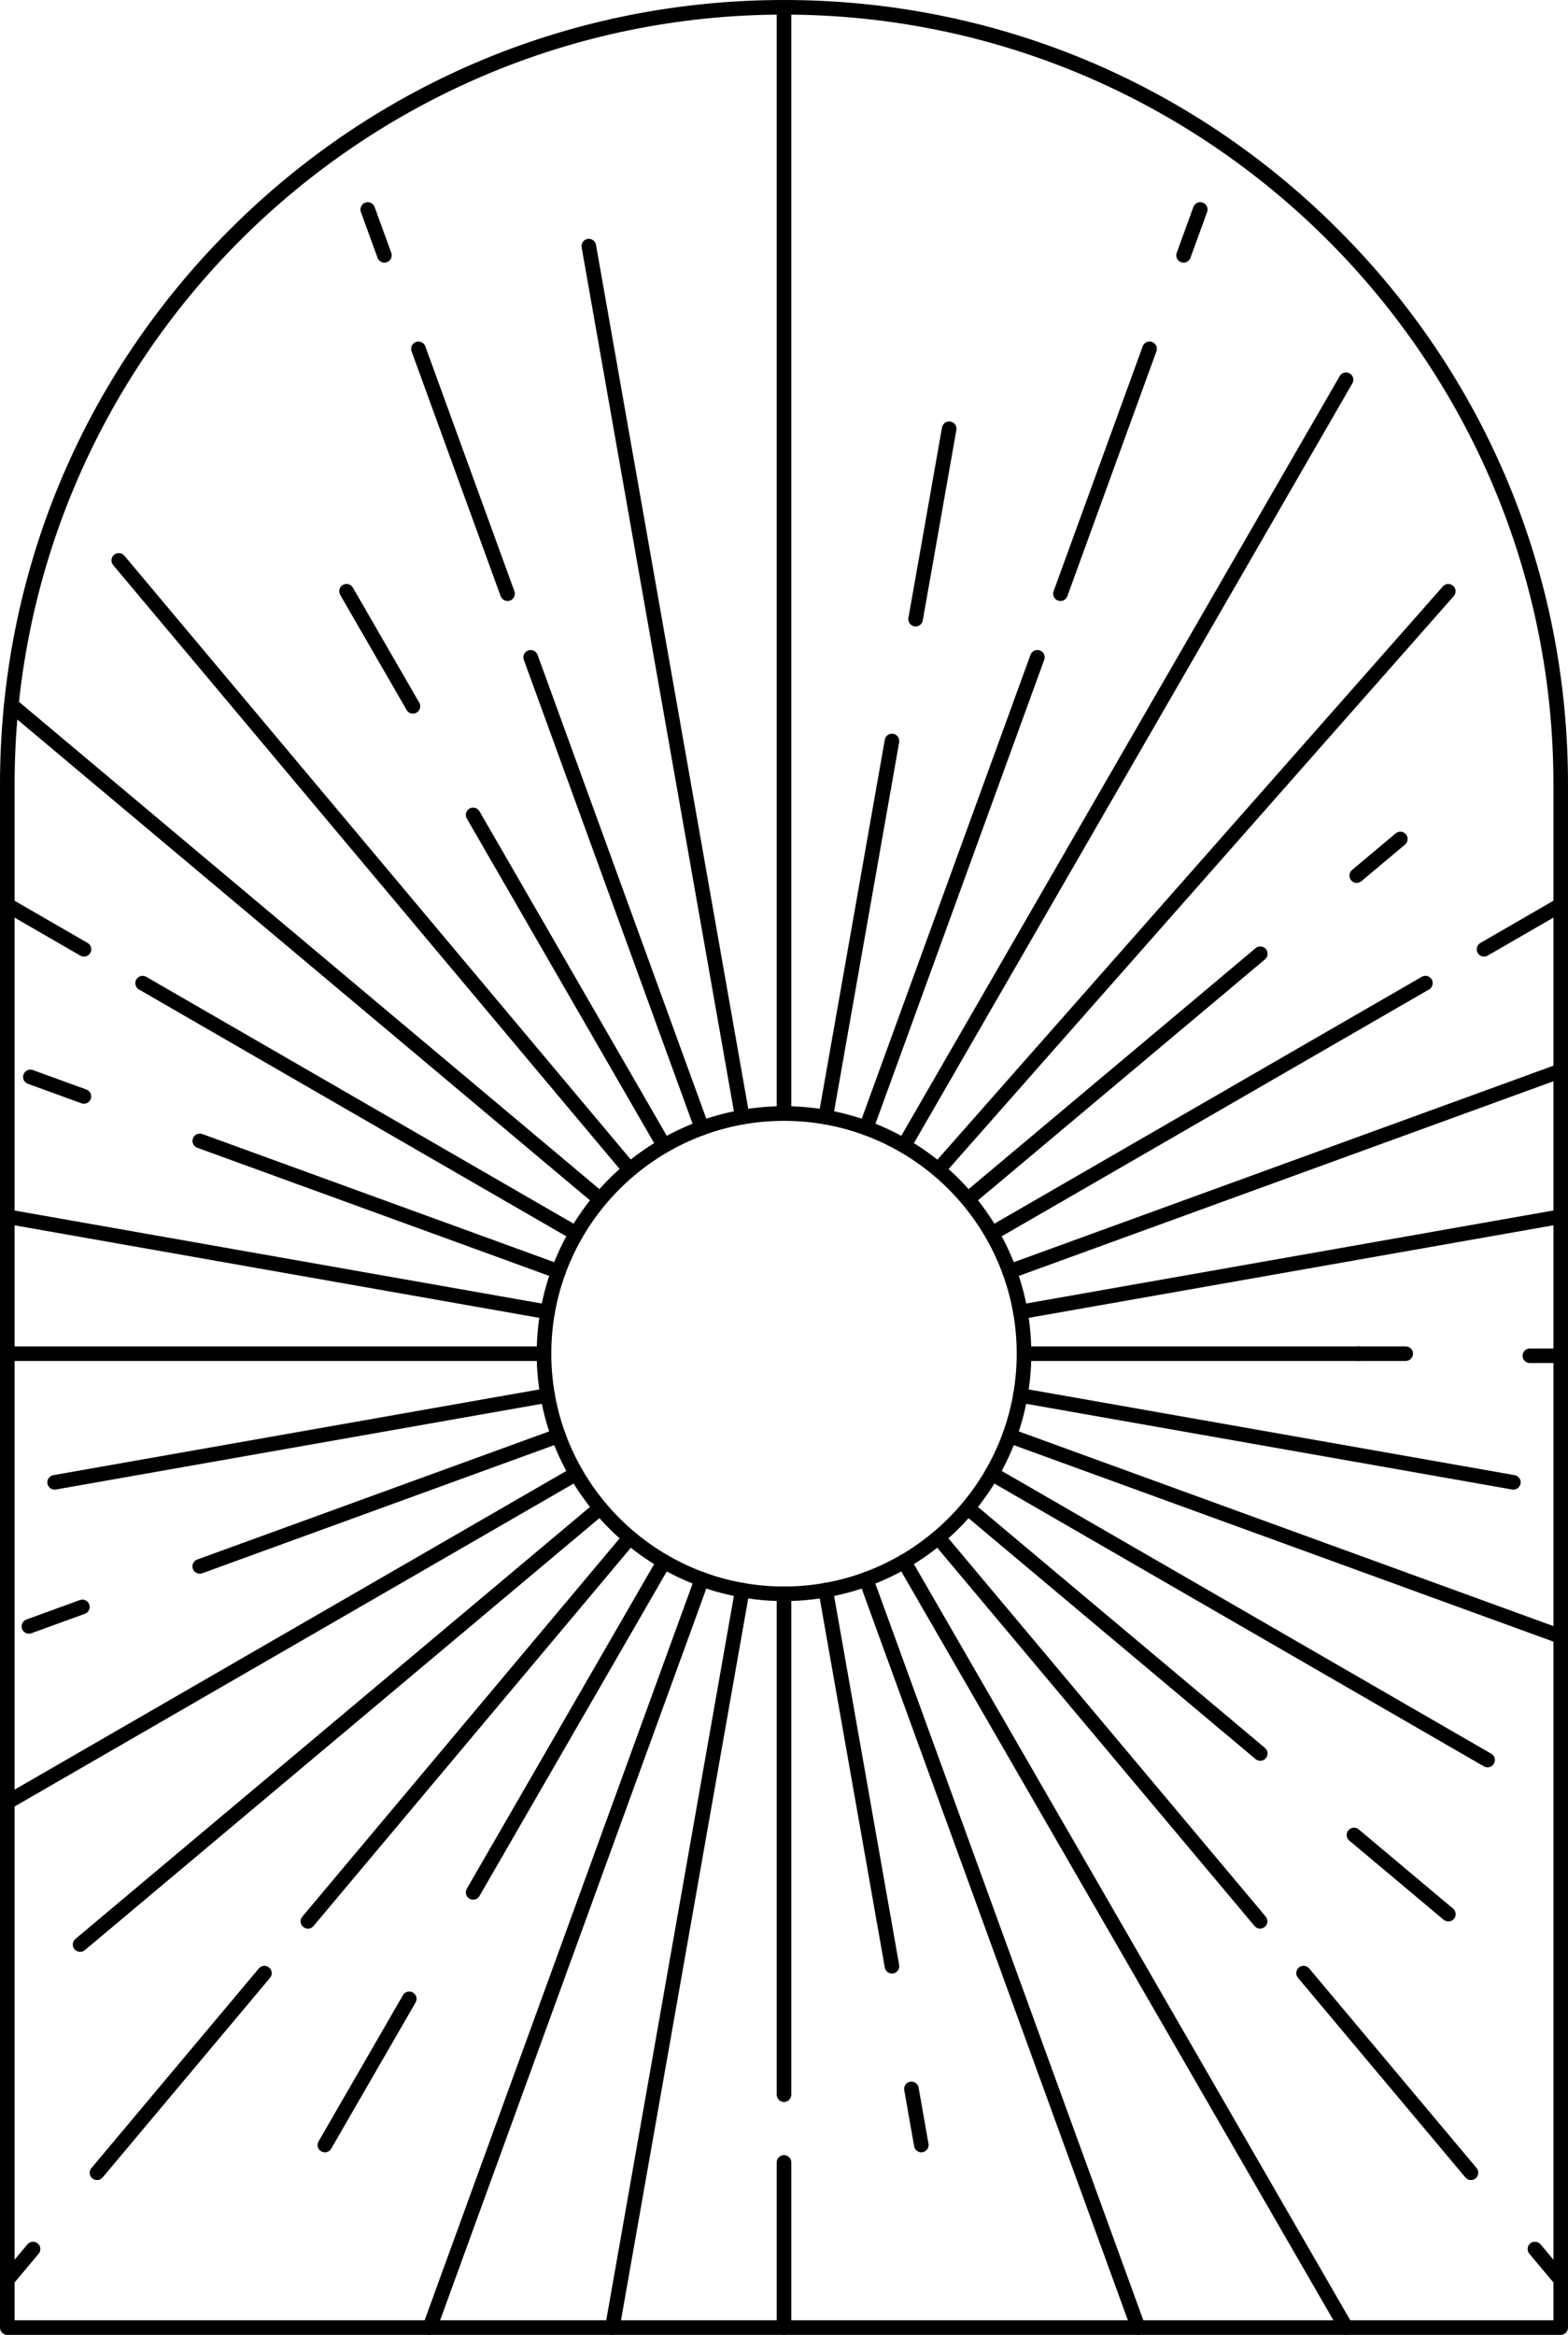 <?xml version="1.0" encoding="UTF-8"?> <svg xmlns="http://www.w3.org/2000/svg" id="Ebene_2" viewBox="0 0 390 580.45"><defs><style>.cls-1{stroke-width:0px;}</style></defs><g id="_ŽÓť_1"><path class="cls-1" d="m388.19,580.45H1.81c-1,0-1.81-.81-1.81-1.81V195c0-52.09,20.28-101.06,57.11-137.89C93.95,20.28,142.91,0,195,0s101.06,20.28,137.89,57.11c36.83,36.83,57.11,85.8,57.11,137.89v383.63c0,1-.81,1.81-1.81,1.81Zm-384.56-3.63h382.75V195C386.37,89.48,300.52,3.63,195,3.63S3.63,89.48,3.63,195v381.82Z"></path><path class="cls-1" d="m195,398.02c-33.91,0-61.51-27.59-61.51-61.51s27.59-61.51,61.51-61.51,61.51,27.59,61.51,61.51-27.59,61.51-61.51,61.51Zm0-119.38c-31.91,0-57.88,25.96-57.88,57.88s25.96,57.88,57.88,57.88,57.88-25.96,57.88-57.88-25.96-57.88-57.88-57.88Z"></path><path class="cls-1" d="m195,278.64c-1,0-1.81-.81-1.81-1.81V1.81c0-1,.81-1.81,1.81-1.81s1.81.81,1.81,1.81v275.01c0,1-.81,1.81-1.81,1.81Z"></path><path class="cls-1" d="m184.63,279.54c-.86,0-1.63-.62-1.78-1.5l-38.18-216.54c-.17-.99.48-1.93,1.47-2.1.98-.17,1.93.48,2.1,1.47l38.18,216.54c.17.99-.48,1.93-1.47,2.1-.11.02-.21.03-.32.03Z"></path><path class="cls-1" d="m174.59,282.24c-.74,0-1.44-.46-1.71-1.19l-42.59-117.02c-.34-.94.14-1.98,1.08-2.33.94-.34,1.98.14,2.33,1.08l42.59,117.02c.34.94-.14,1.98-1.08,2.33-.2.07-.41.11-.62.11Z"></path><path class="cls-1" d="m126.24,149.41c-.74,0-1.44-.46-1.71-1.19l-22.16-60.88c-.34-.94.14-1.98,1.08-2.33.94-.34,1.98.14,2.33,1.08l22.16,60.88c.34.94-.14,1.98-1.08,2.33-.2.07-.41.11-.62.11Z"></path><path class="cls-1" d="m95.62,65.29c-.74,0-1.44-.46-1.71-1.19l-4.15-11.4c-.34-.94.14-1.98,1.08-2.33.94-.34,1.98.14,2.33,1.08l4.15,11.4c.34.94-.14,1.98-1.08,2.33-.2.07-.41.11-.62.11Z"></path><path class="cls-1" d="m165.16,286.63c-.63,0-1.24-.33-1.57-.91l-41.63-72.1c-.5-.87-.2-1.98.66-2.48.87-.5,1.98-.2,2.48.66l41.63,72.1c.5.87.2,1.98-.66,2.48-.29.16-.6.24-.91.24Z"></path><path class="cls-1" d="m123.53,214.53c-.63,0-1.24-.33-1.57-.91l-5.85-10.13c-.5-.87-.2-1.98.66-2.48.87-.5,1.98-.2,2.48.66l5.85,10.13c.5.87.2,1.98-.66,2.48-.29.16-.6.24-.91.24Z"></path><path class="cls-1" d="m102.71,177.41c-.63,0-1.24-.33-1.57-.91l-16.52-28.61c-.5-.87-.2-1.98.66-2.48.87-.5,1.98-.2,2.48.66l16.52,28.61c.5.87.2,1.98-.66,2.48-.29.16-.6.24-.91.24Z"></path><path class="cls-1" d="m156.63,292.6c-.52,0-1.03-.22-1.39-.65L28.15,140.48c-.64-.77-.54-1.91.22-2.56.77-.64,1.91-.54,2.56.22l127.09,151.47c.64.77.54,1.91-.22,2.56-.34.28-.75.42-1.17.42Z"></path><path class="cls-1" d="m149.27,299.96c-.41,0-.83-.14-1.17-.42L1.65,176.64c-.77-.64-.87-1.79-.22-2.56.64-.77,1.79-.87,2.56-.22l146.46,122.9c.77.64.87,1.79.22,2.56-.36.43-.87.65-1.39.65Z"></path><path class="cls-1" d="m143.31,308.48c-.31,0-.62-.08-.91-.24l-107.84-62.26c-.87-.5-1.17-1.61-.66-2.48.5-.87,1.61-1.16,2.48-.66l107.84,62.26c.87.5,1.17,1.61.66,2.48-.34.58-.95.91-1.57.91Z"></path><path class="cls-1" d="m20.89,237.81c-.31,0-.62-.08-.91-.24L.91,226.55c-.87-.5-1.17-1.61-.66-2.48.5-.87,1.61-1.16,2.48-.66l19.07,11.01c.87.5,1.17,1.61.66,2.48-.34.58-.95.91-1.57.91Z"></path><path class="cls-1" d="m138.91,317.91c-.21,0-.42-.04-.62-.11l-78.23-28.47c-.94-.34-1.43-1.38-1.08-2.33.34-.94,1.38-1.43,2.33-1.08l78.23,28.47c.94.34,1.43,1.38,1.08,2.33-.27.74-.96,1.19-1.71,1.19Z"></path><path class="cls-1" d="m60.68,289.44c-.21,0-.42-.04-.62-.11l-10.99-4c-.94-.34-1.43-1.38-1.08-2.33.34-.94,1.38-1.43,2.33-1.08l10.99,4c.94.34,1.43,1.38,1.08,2.33-.27.74-.96,1.19-1.7,1.19Z"></path><path class="cls-1" d="m20.86,274.38c-.21,0-.42-.04-.62-.11l-13.31-4.84c-.94-.34-1.43-1.38-1.08-2.33.34-.94,1.39-1.43,2.33-1.08l13.31,4.84c.94.34,1.43,1.38,1.08,2.33-.27.74-.96,1.19-1.71,1.19Z"></path><path class="cls-1" d="m136.22,327.96h0c-.11,0-.21,0-.31-.03L1.5,304.24c-.99-.17-1.65-1.11-1.47-2.1.17-.99,1.12-1.64,2.1-1.47l134.36,23.69c.87.14,1.53.89,1.53,1.79,0,1-.81,1.81-1.81,1.81Z"></path><path class="cls-1" d="m135.31,338.33H1.82c-1,0-1.81-.81-1.81-1.81s.81-1.81,1.81-1.81h133.49c1,0,1.81.81,1.81,1.81s-.81,1.81-1.81,1.81Z"></path><path class="cls-1" d="m13.58,370.32c-.86,0-1.63-.62-1.78-1.5-.17-.99.48-1.93,1.47-2.1l122.64-21.62c.99-.17,1.93.48,2.1,1.47.17.99-.48,1.93-1.47,2.1l-122.64,21.62c-.11.02-.21.03-.32.03Z"></path><path class="cls-1" d="m60.68,387.22c-.74,0-1.44-.46-1.71-1.19-.34-.94.14-1.98,1.08-2.33l78.23-28.47c.94-.34,1.98.14,2.33,1.08.34.94-.14,1.98-1.08,2.33l-78.23,28.47c-.2.07-.41.11-.62.11Z"></path><path class="cls-1" d="m49.68,391.22c-.74,0-1.44-.46-1.71-1.19-.34-.94.14-1.98,1.08-2.33l10.99-4c.94-.34,1.98.14,2.33,1.08.34.94-.14,1.98-1.08,2.33l-10.99,4c-.2.07-.41.11-.62.11Z"></path><path class="cls-1" d="m7.19,406.13c-.74,0-1.44-.46-1.71-1.19-.34-.94.14-1.98,1.08-2.33l13.31-4.84c.94-.34,1.98.14,2.33,1.08.34.94-.14,1.98-1.08,2.33l-13.31,4.84c-.2.07-.41.11-.62.11Z"></path><path class="cls-1" d="m1.82,449.86c-.63,0-1.24-.33-1.57-.91-.5-.87-.2-1.98.66-2.48l141.48-81.68s.04-.02.06-.04c.89-.47,1.99-.13,2.46.76.46.88.14,1.96-.73,2.43L2.72,449.62c-.29.16-.6.24-.91.24Z"></path><path class="cls-1" d="m19.92,485.23c-.52,0-1.03-.22-1.39-.65-.64-.77-.54-1.91.22-2.56l129.35-108.54c.77-.64,1.91-.54,2.56.22.64.77.54,1.91-.22,2.56L21.09,484.81c-.34.28-.75.42-1.17.42Z"></path><path class="cls-1" d="m76.59,479.45c-.41,0-.83-.14-1.17-.42-.77-.64-.87-1.79-.22-2.56l80.05-95.39c.64-.77,1.79-.87,2.56-.22.77.64.87,1.79.22,2.56l-80.05,95.39c-.36.43-.87.65-1.39.65Z"></path><path class="cls-1" d="m24.13,541.96c-.41,0-.83-.14-1.17-.42-.77-.64-.87-1.79-.22-2.56l41.64-49.63c.64-.77,1.79-.87,2.56-.22.77.64.87,1.79.22,2.56l-41.64,49.63c-.36.43-.87.65-1.39.65Z"></path><path class="cls-1" d="m1.81,568.56c-.41,0-.83-.14-1.17-.42-.77-.64-.87-1.79-.22-2.56l6.41-7.64c.64-.77,1.79-.87,2.56-.22.77.64.87,1.79.22,2.56l-6.41,7.64c-.36.43-.87.65-1.39.65Z"></path><path class="cls-1" d="m123.53,462.12c-.31,0-.62-.08-.91-.24-.87-.5-1.17-1.61-.66-2.48l41.63-72.1c.5-.87,1.61-1.16,2.48-.66.87.5,1.17,1.61.66,2.48l-41.63,72.1c-.34.58-.95.91-1.57.91Z"></path><path class="cls-1" d="m117.68,472.25c-.31,0-.62-.08-.91-.24-.87-.5-1.17-1.61-.66-2.48l5.85-10.13c.5-.87,1.61-1.16,2.48-.66.87.5,1.17,1.61.66,2.48l-5.85,10.13c-.34.58-.95.91-1.57.91Z"></path><path class="cls-1" d="m80.81,535.06c-.31,0-.62-.08-.91-.24-.87-.5-1.17-1.61-.66-2.48l20.98-36.34c.5-.87,1.61-1.17,2.48-.66.87.5,1.17,1.61.66,2.48l-20.98,36.34c-.34.58-.95.91-1.57.91Z"></path><path class="cls-1" d="m106.88,580.45c-.21,0-.42-.04-.62-.11-.94-.34-1.43-1.38-1.08-2.33l67.7-186.02c.02-.06.05-.12.07-.18.44-.9,1.53-1.28,2.43-.84.87.42,1.25,1.44.89,2.31l-67.68,185.96c-.27.74-.96,1.19-1.71,1.19Z"></path><path class="cls-1" d="m152.31,580.45c-.11,0-.21,0-.32-.03-.99-.17-1.65-1.12-1.47-2.1l32.32-183.3c.14-.87.89-1.53,1.79-1.53,1,0,1.81.81,1.81,1.81h0c0,.11,0,.22-.03.32l-32.33,183.33c-.15.88-.92,1.5-1.78,1.5Z"></path><path class="cls-1" d="m195,522.55c-1,0-1.81-.81-1.81-1.81v-124.53c0-1,.81-1.81,1.81-1.81s1.81.81,1.81,1.81v124.53c0,1-.81,1.81-1.81,1.81Z"></path><path class="cls-1" d="m195,580.45c-1,0-1.81-.81-1.81-1.81v-41.08c0-1,.81-1.81,1.81-1.81s1.81.81,1.81,1.81v41.08c0,1-.81,1.81-1.81,1.81Z"></path><path class="cls-1" d="m219.82,479.1c-.86,0-1.63-.62-1.78-1.5l-14.46-81.99c-.17-.99.48-1.93,1.47-2.1.99-.17,1.93.49,2.1,1.47l14.46,81.99c.17.99-.48,1.93-1.47,2.1-.11.02-.21.03-.32.03Z"></path><path class="cls-1" d="m221.85,490.62c-.86,0-1.63-.62-1.78-1.5l-2.03-11.52c-.17-.99.48-1.93,1.47-2.1.99-.17,1.93.48,2.1,1.47l2.03,11.52c.17.99-.48,1.93-1.47,2.1-.11.02-.21.03-.32.03Z"></path><path class="cls-1" d="m229.15,535.06c-.86,0-1.63-.62-1.78-1.5l-2.46-13.95c-.17-.99.48-1.93,1.47-2.1.99-.17,1.93.48,2.1,1.47l2.46,13.95c.17.99-.48,1.93-1.47,2.1-.11.02-.21.03-.32.03Z"></path><path class="cls-1" d="m283.13,580.45c-.74,0-1.44-.46-1.71-1.19l-67.7-186c-.33-.87.05-1.86.9-2.28.9-.44,1.98-.07,2.42.83h0c.03.07.05.13.07.19l67.7,186.02c.34.94-.14,1.98-1.08,2.33-.2.07-.41.11-.62.11Z"></path><path class="cls-1" d="m334.79,580.44c-.63,0-1.24-.33-1.57-.91l-109.94-190.42c-.5-.87-.2-1.98.66-2.48.87-.5,1.98-.2,2.48.66l109.94,190.42c.5.87.2,1.98-.66,2.48-.29.16-.6.24-.91.24Z"></path><path class="cls-1" d="m313.42,479.45c-.52,0-1.03-.22-1.39-.65l-80.05-95.39c-.64-.77-.54-1.91.22-2.56.77-.64,1.91-.54,2.56.22l80.05,95.39c.64.77.54,1.91-.22,2.56-.34.28-.75.42-1.17.42Z"></path><path class="cls-1" d="m365.87,541.96c-.52,0-1.03-.22-1.39-.65l-41.64-49.63c-.64-.77-.54-1.91.22-2.56.77-.64,1.91-.54,2.56.22l41.64,49.63c.64.77.54,1.91-.22,2.56-.34.28-.75.42-1.17.42Z"></path><path class="cls-1" d="m388.19,568.56c-.52,0-1.03-.22-1.39-.65l-6.42-7.64c-.64-.77-.54-1.91.22-2.56.77-.64,1.91-.54,2.56.22l6.42,7.64c.64.77.54,1.91-.22,2.56-.34.29-.75.42-1.17.42Z"></path><path class="cls-1" d="m304.5,430.21c-.41,0-.83-.14-1.17-.42l-63.78-53.51c-.77-.64-.87-1.79-.22-2.56.64-.77,1.79-.87,2.56-.22l63.78,53.51c.77.64.87,1.79.22,2.56-.36.43-.87.65-1.39.65Z"></path><path class="cls-1" d="m313.46,437.73c-.41,0-.83-.14-1.17-.42l-8.96-7.52c-.77-.64-.87-1.79-.22-2.56.64-.77,1.79-.87,2.56-.22l8.96,7.52c.77.64.87,1.79.22,2.56-.36.43-.87.65-1.39.65Z"></path><path class="cls-1" d="m360.24,477.67c-.41,0-.83-.14-1.17-.42l-23.47-19.69c-.77-.64-.87-1.79-.22-2.56.64-.77,1.79-.87,2.56-.22l23.47,19.69c.77.64.87,1.79.22,2.56-.36.43-.87.65-1.39.65Z"></path><path class="cls-1" d="m370,439.36c-.31,0-.62-.08-.91-.24l-123.25-71.17c-.57-.31-.95-.91-.95-1.6,0-1,.81-1.81,1.81-1.81h0c.32,0,.63.08.91.24l123.3,71.19c.87.5,1.17,1.61.66,2.48-.34.58-.95.91-1.57.91Z"></path><path class="cls-1" d="m388.19,408.65c-.21,0-.42-.04-.62-.11l-137.09-49.89c-.05-.02-.11-.04-.16-.07-.9-.43-1.3-1.52-.86-2.42.42-.87,1.43-1.26,2.32-.9l137.03,49.87c.94.34,1.43,1.38,1.08,2.33-.27.74-.96,1.19-1.71,1.19Z"></path><path class="cls-1" d="m376.42,370.32c-.11,0-.21,0-.32-.03l-122.64-21.62c-.99-.17-1.65-1.12-1.47-2.1.17-.99,1.12-1.64,2.1-1.47l122.64,21.62c.99.17,1.65,1.12,1.47,2.1-.15.88-.92,1.5-1.78,1.5Z"></path><path class="cls-1" d="m337.95,338.33h-83.25c-1,0-1.81-.81-1.81-1.81s.81-1.81,1.81-1.81h83.25c1,0,1.81.81,1.81,1.81s-.81,1.81-1.81,1.81Z"></path><path class="cls-1" d="m349.64,338.33h-11.7c-1,0-1.81-.81-1.81-1.81s.81-1.81,1.81-1.81h11.7c1,0,1.81.81,1.81,1.81s-.81,1.81-1.81,1.81Z"></path><path class="cls-1" d="m388.19,338.85h-7.68c-1,0-1.81-.81-1.81-1.81s.81-1.81,1.81-1.81h7.68c1,0,1.81.81,1.81,1.81s-.81,1.81-1.81,1.81Z"></path><path class="cls-1" d="m253.79,327.96c-1,0-1.82-.81-1.82-1.81,0-.92.68-1.68,1.56-1.8l134.34-23.69c.99-.17,1.93.48,2.1,1.47.17.99-.48,1.93-1.47,2.1l-134.4,23.7c-.1.02-.21.03-.31.03Z"></path><path class="cls-1" d="m251.1,317.91c-.67,0-1.31-.37-1.63-1-.45-.9-.09-1.98.81-2.43h.01c.06-.04.13-.06.19-.09l137.09-49.89c.94-.34,1.98.14,2.33,1.08.34.94-.14,1.98-1.08,2.33l-137.06,49.88c-.21.08-.43.12-.64.12Z"></path><path class="cls-1" d="m246.7,308.48c-.63,0-1.24-.33-1.57-.91-.5-.87-.2-1.98.66-2.48l107.84-62.26c.87-.5,1.98-.2,2.48.66.5.87.2,1.98-.66,2.48l-107.84,62.26c-.29.16-.6.24-.91.24Z"></path><path class="cls-1" d="m369.11,237.81c-.63,0-1.24-.33-1.57-.91-.5-.87-.2-1.98.66-2.48l19.08-11.02c.87-.5,1.98-.2,2.48.66.5.87.2,1.98-.66,2.48l-19.08,11.02c-.29.16-.6.24-.91.24Z"></path><path class="cls-1" d="m240.73,299.96c-.52,0-1.03-.22-1.39-.65-.64-.77-.54-1.91.22-2.56l63.78-53.51c.77-.64,1.91-.54,2.56.22.64.77.54,1.91-.22,2.56l-63.78,53.51c-.34.28-.75.42-1.17.42Z"></path><path class="cls-1" d="m304.51,246.44c-.52,0-1.03-.22-1.39-.65-.64-.77-.54-1.91.22-2.56l8.96-7.52c.77-.64,1.91-.54,2.56.22.64.77.54,1.91-.22,2.56l-8.96,7.52c-.34.28-.75.42-1.17.42Z"></path><path class="cls-1" d="m337.45,219.49c-.52,0-1.03-.22-1.39-.65-.64-.77-.54-1.91.22-2.56l10.85-9.1c.77-.64,1.91-.54,2.56.22.64.77.54,1.91-.22,2.56l-10.85,9.1c-.34.28-.75.42-1.17.42Z"></path><path class="cls-1" d="m233.37,292.6c-.43,0-.85-.15-1.2-.45-.75-.66-.82-1.81-.16-2.56l126.86-143.8c.66-.75,1.81-.82,2.56-.16.75.66.82,1.81.16,2.56l-126.86,143.8c-.36.41-.86.61-1.36.61Z"></path><path class="cls-1" d="m224.85,286.63c-.31,0-.62-.08-.91-.24-.87-.5-1.17-1.61-.66-2.48l109.94-190.42c.5-.87,1.61-1.17,2.48-.66.87.5,1.17,1.61.66,2.48l-109.94,190.42c-.34.58-.95.91-1.57.91Z"></path><path class="cls-1" d="m215.42,282.24c-.21,0-.42-.04-.62-.11-.94-.34-1.43-1.38-1.08-2.33l42.59-117.02c.34-.94,1.38-1.43,2.33-1.08.94.34,1.43,1.38,1.08,2.33l-42.59,117.02c-.27.74-.96,1.19-1.7,1.19Z"></path><path class="cls-1" d="m263.76,149.41c-.21,0-.42-.04-.62-.11-.94-.34-1.43-1.38-1.08-2.33l22.16-60.88c.34-.94,1.38-1.43,2.33-1.08.94.34,1.43,1.38,1.08,2.33l-22.16,60.88c-.27.74-.96,1.19-1.71,1.19Z"></path><path class="cls-1" d="m294.38,65.29c-.21,0-.42-.04-.62-.11-.94-.34-1.43-1.38-1.08-2.33l4.15-11.4c.34-.94,1.38-1.43,2.33-1.08.94.34,1.43,1.38,1.08,2.33l-4.15,11.4c-.27.74-.96,1.19-1.71,1.19Z"></path><path class="cls-1" d="m205.37,279.54c-.11,0-.21,0-.32-.03-.99-.17-1.65-1.12-1.47-2.1l14.46-81.99c.17-.99,1.12-1.64,2.1-1.47.99.17,1.65,1.12,1.47,2.1l-14.46,81.99c-.15.88-.92,1.5-1.78,1.5Z"></path><path class="cls-1" d="m219.83,197.55c-.11,0-.21,0-.32-.03-.99-.17-1.65-1.12-1.47-2.1l2.03-11.52c.17-.99,1.12-1.64,2.1-1.47.99.17,1.65,1.12,1.47,2.1l-2.03,11.52c-.15.88-.92,1.5-1.78,1.5Z"></path><path class="cls-1" d="m227.74,155.73c-.11,0-.21,0-.32-.03-.99-.17-1.65-1.11-1.47-2.1l8.35-47.33c.17-.99,1.12-1.64,2.1-1.47.99.17,1.65,1.12,1.47,2.1l-8.35,47.33c-.15.88-.92,1.5-1.78,1.5Z"></path></g></svg> 